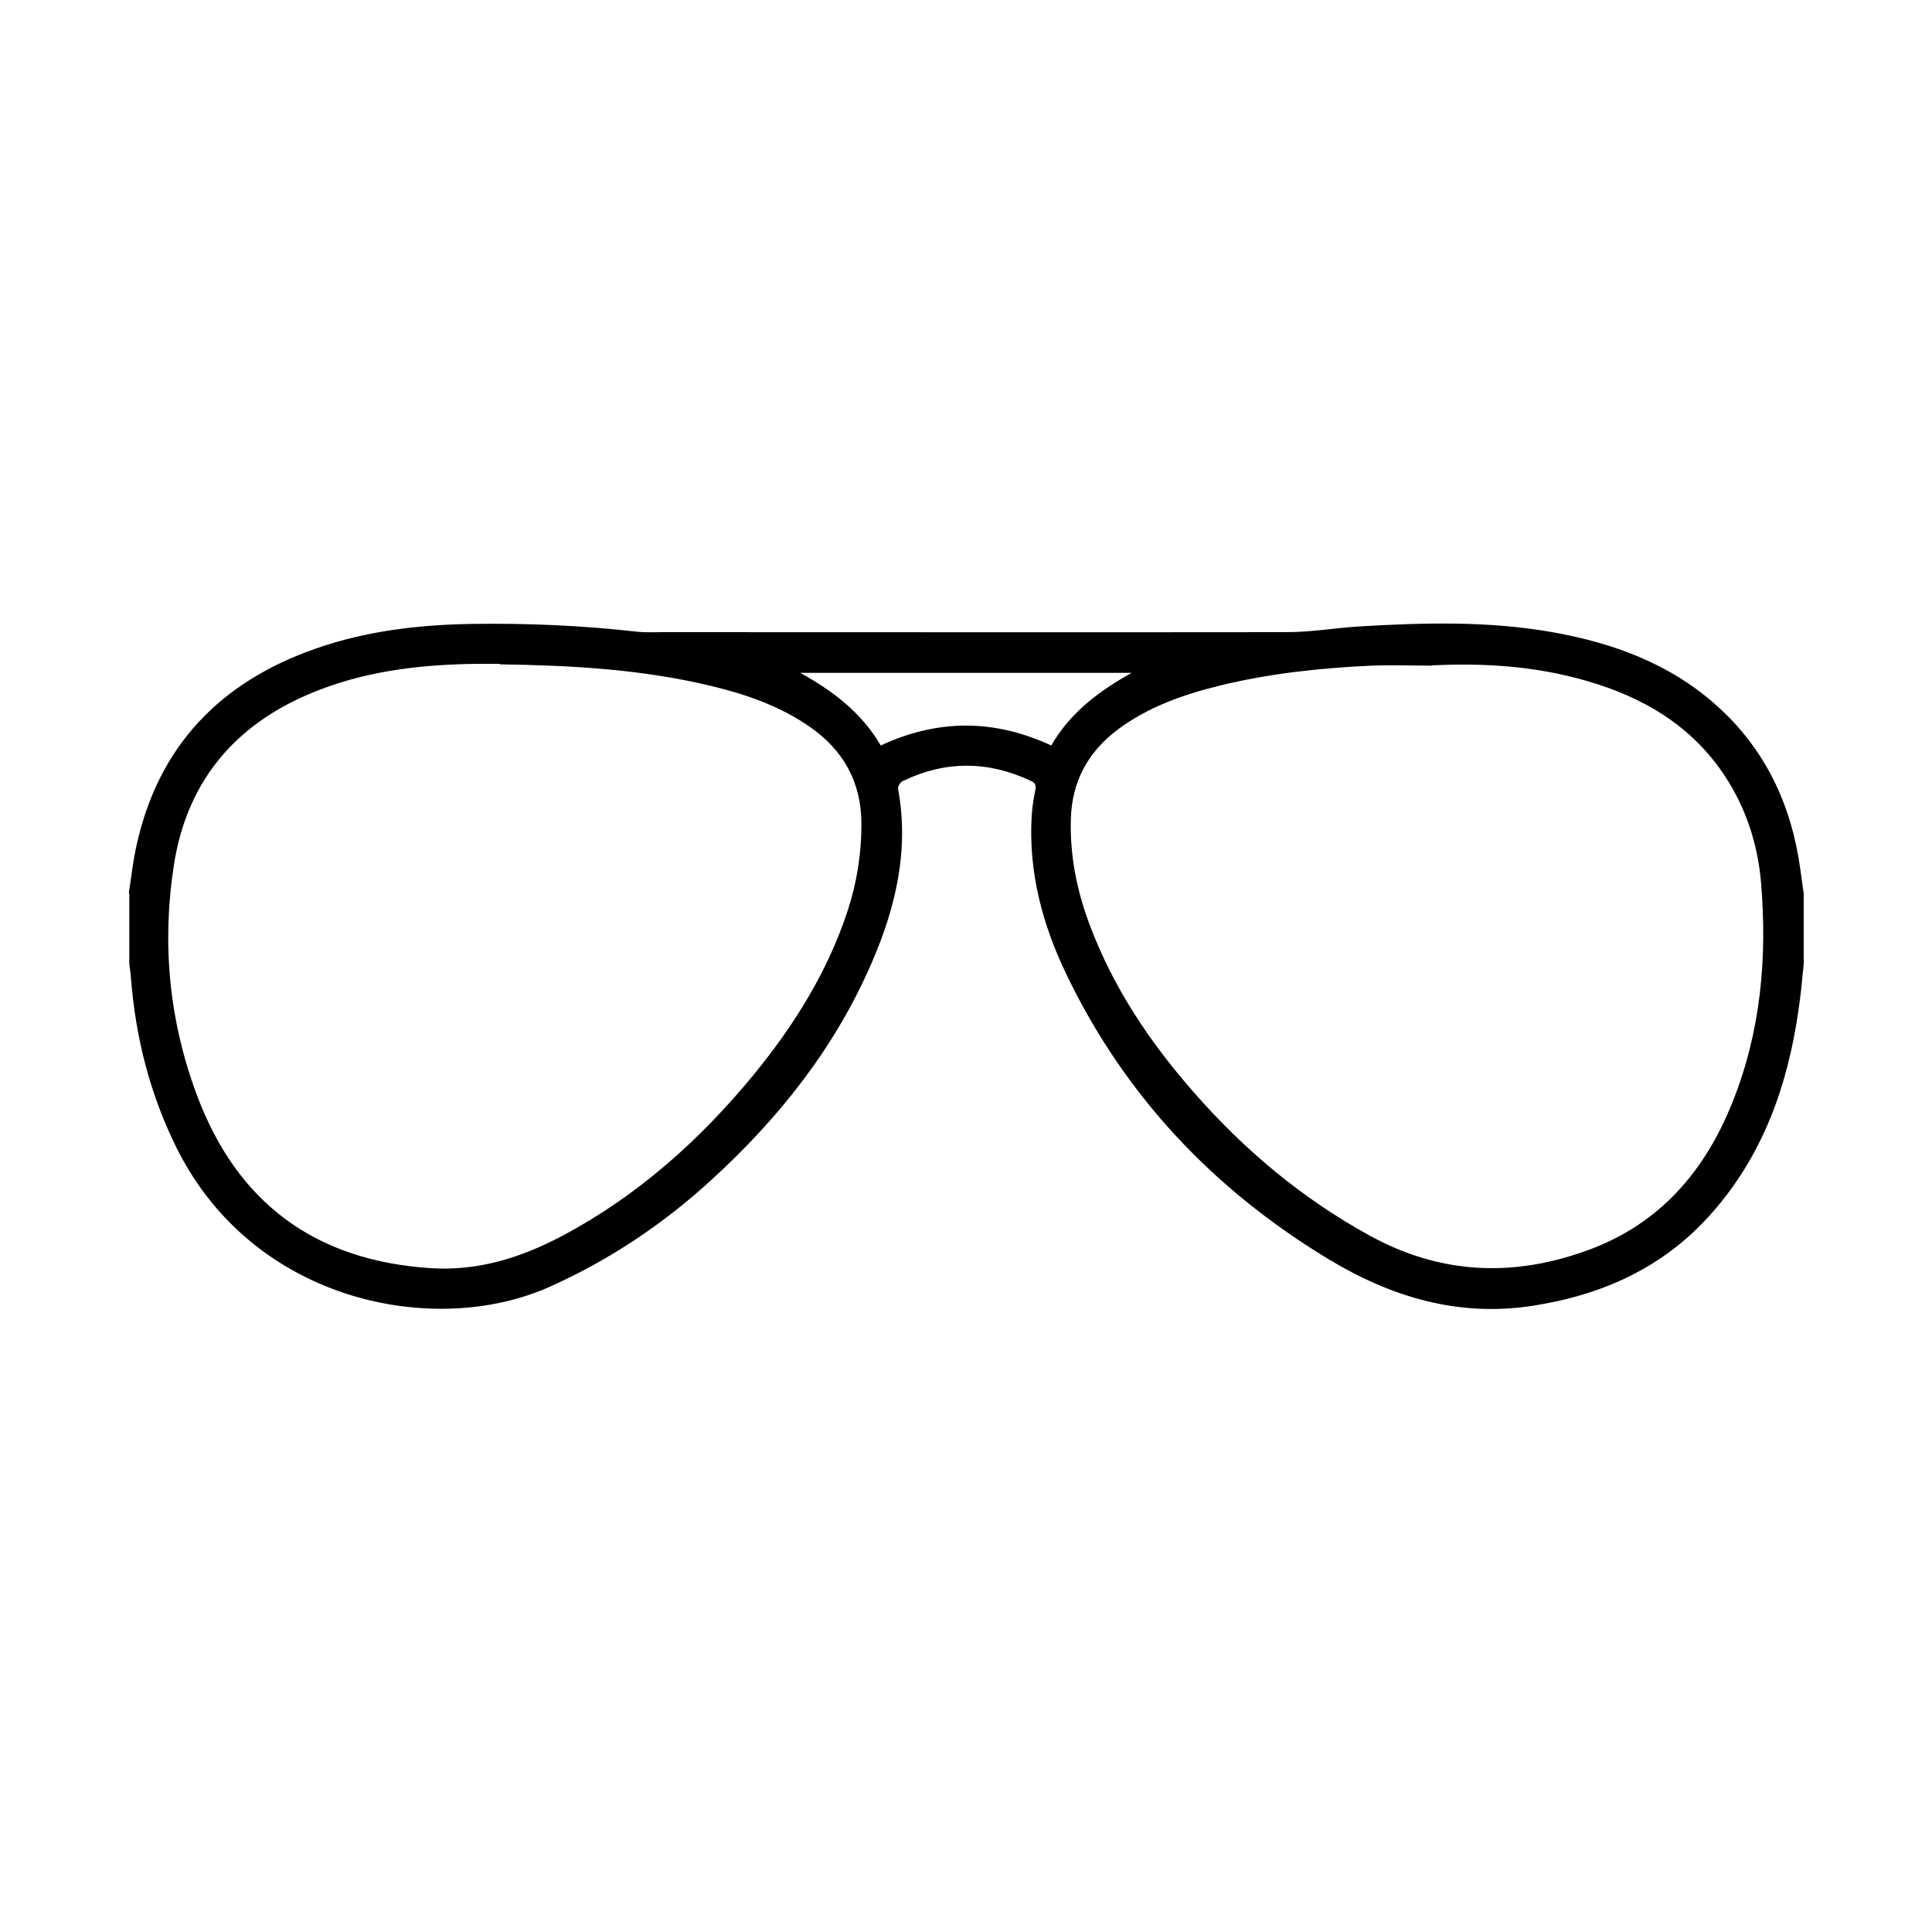<svg viewBox="0 0 75 75" version="1.1" xmlns="http://www.w3.org/2000/svg" data-sanitized-data-name="Capa 1" data-name="Capa 1" id="Capa_1">
  <defs>
    <style>
      .cls-1 {
        fill: #000;
        stroke-width: 0px;
      }
    </style>
  </defs>
  <path d="M5,34.67c.1-.62.16-1.24.3-1.85.85-3.87,3.26-6.35,6.95-7.64,1.97-.69,4.02-.93,6.1-.96,2.12-.03,4.24.06,6.36.3.34.04.69.02,1.04.02,8.07,0,16.14.01,24.21,0,.93,0,1.85-.16,2.78-.22,2.51-.15,5.02-.22,7.52.22,2.36.42,4.56,1.22,6.38,2.85,1.9,1.7,2.91,3.87,3.25,6.37.04.31.09.62.13.93v2.73c-.06.59-.11,1.18-.2,1.77-.42,2.96-1.39,5.69-3.42,7.96-1.84,2.06-4.19,3.12-6.9,3.54-2.91.45-5.52-.35-7.96-1.83-4.44-2.69-7.88-6.33-10.14-11.03-.93-1.93-1.48-3.98-1.35-6.15.02-.33.07-.67.14-1,.03-.17.02-.28-.16-.36-1.67-.79-3.34-.8-5,.01-.08.04-.18.2-.17.28.44,2.36-.08,4.59-1.01,6.74-1.42,3.3-3.6,6.05-6.24,8.46-1.88,1.72-3.97,3.12-6.31,4.16-4.43,1.96-11.4.59-14.4-5.32-1.07-2.12-1.64-4.37-1.82-6.72-.01-.17-.04-.34-.06-.51,0-.91,0-1.82,0-2.73ZM55.59,25.84c-.78,0-1.56-.03-2.34,0-1.98.09-3.95.3-5.88.77-1.43.35-2.8.83-3.99,1.72-1.15.87-1.77,2.01-1.81,3.47-.04,1.41.23,2.76.72,4.07.91,2.45,2.34,4.58,4.05,6.53,1.96,2.24,4.21,4.13,6.84,5.57,2.77,1.52,5.61,1.62,8.52.54,2.75-1.02,4.49-3.06,5.55-5.71,1.11-2.76,1.36-5.65,1.11-8.58-.13-1.46-.58-2.84-1.39-4.08-1.3-1.98-3.2-3.09-5.42-3.72-1.94-.56-3.94-.69-5.95-.59ZM19.41,25.77c-.31,0-.63,0-.94,0-2.05.03-4.06.25-5.99.98-3.19,1.2-5.2,3.43-5.73,6.83-.47,3.03-.19,6.03.89,8.92,1.56,4.19,4.59,6.44,9.08,6.73,1.84.12,3.51-.41,5.1-1.25,2.92-1.55,5.34-3.71,7.43-6.25,1.58-1.93,2.89-4.02,3.67-6.42.35-1.08.52-2.18.52-3.32,0-1.64-.71-2.89-2.04-3.8-1.15-.79-2.45-1.24-3.79-1.56-2.69-.65-5.43-.8-8.19-.84ZM43.93,26.12h-12.87c1.28.7,2.4,1.56,3.13,2.82,2.21-1.03,4.4-1.03,6.62,0,.73-1.27,1.86-2.12,3.12-2.82Z" class="cls-1"></path>
</svg>